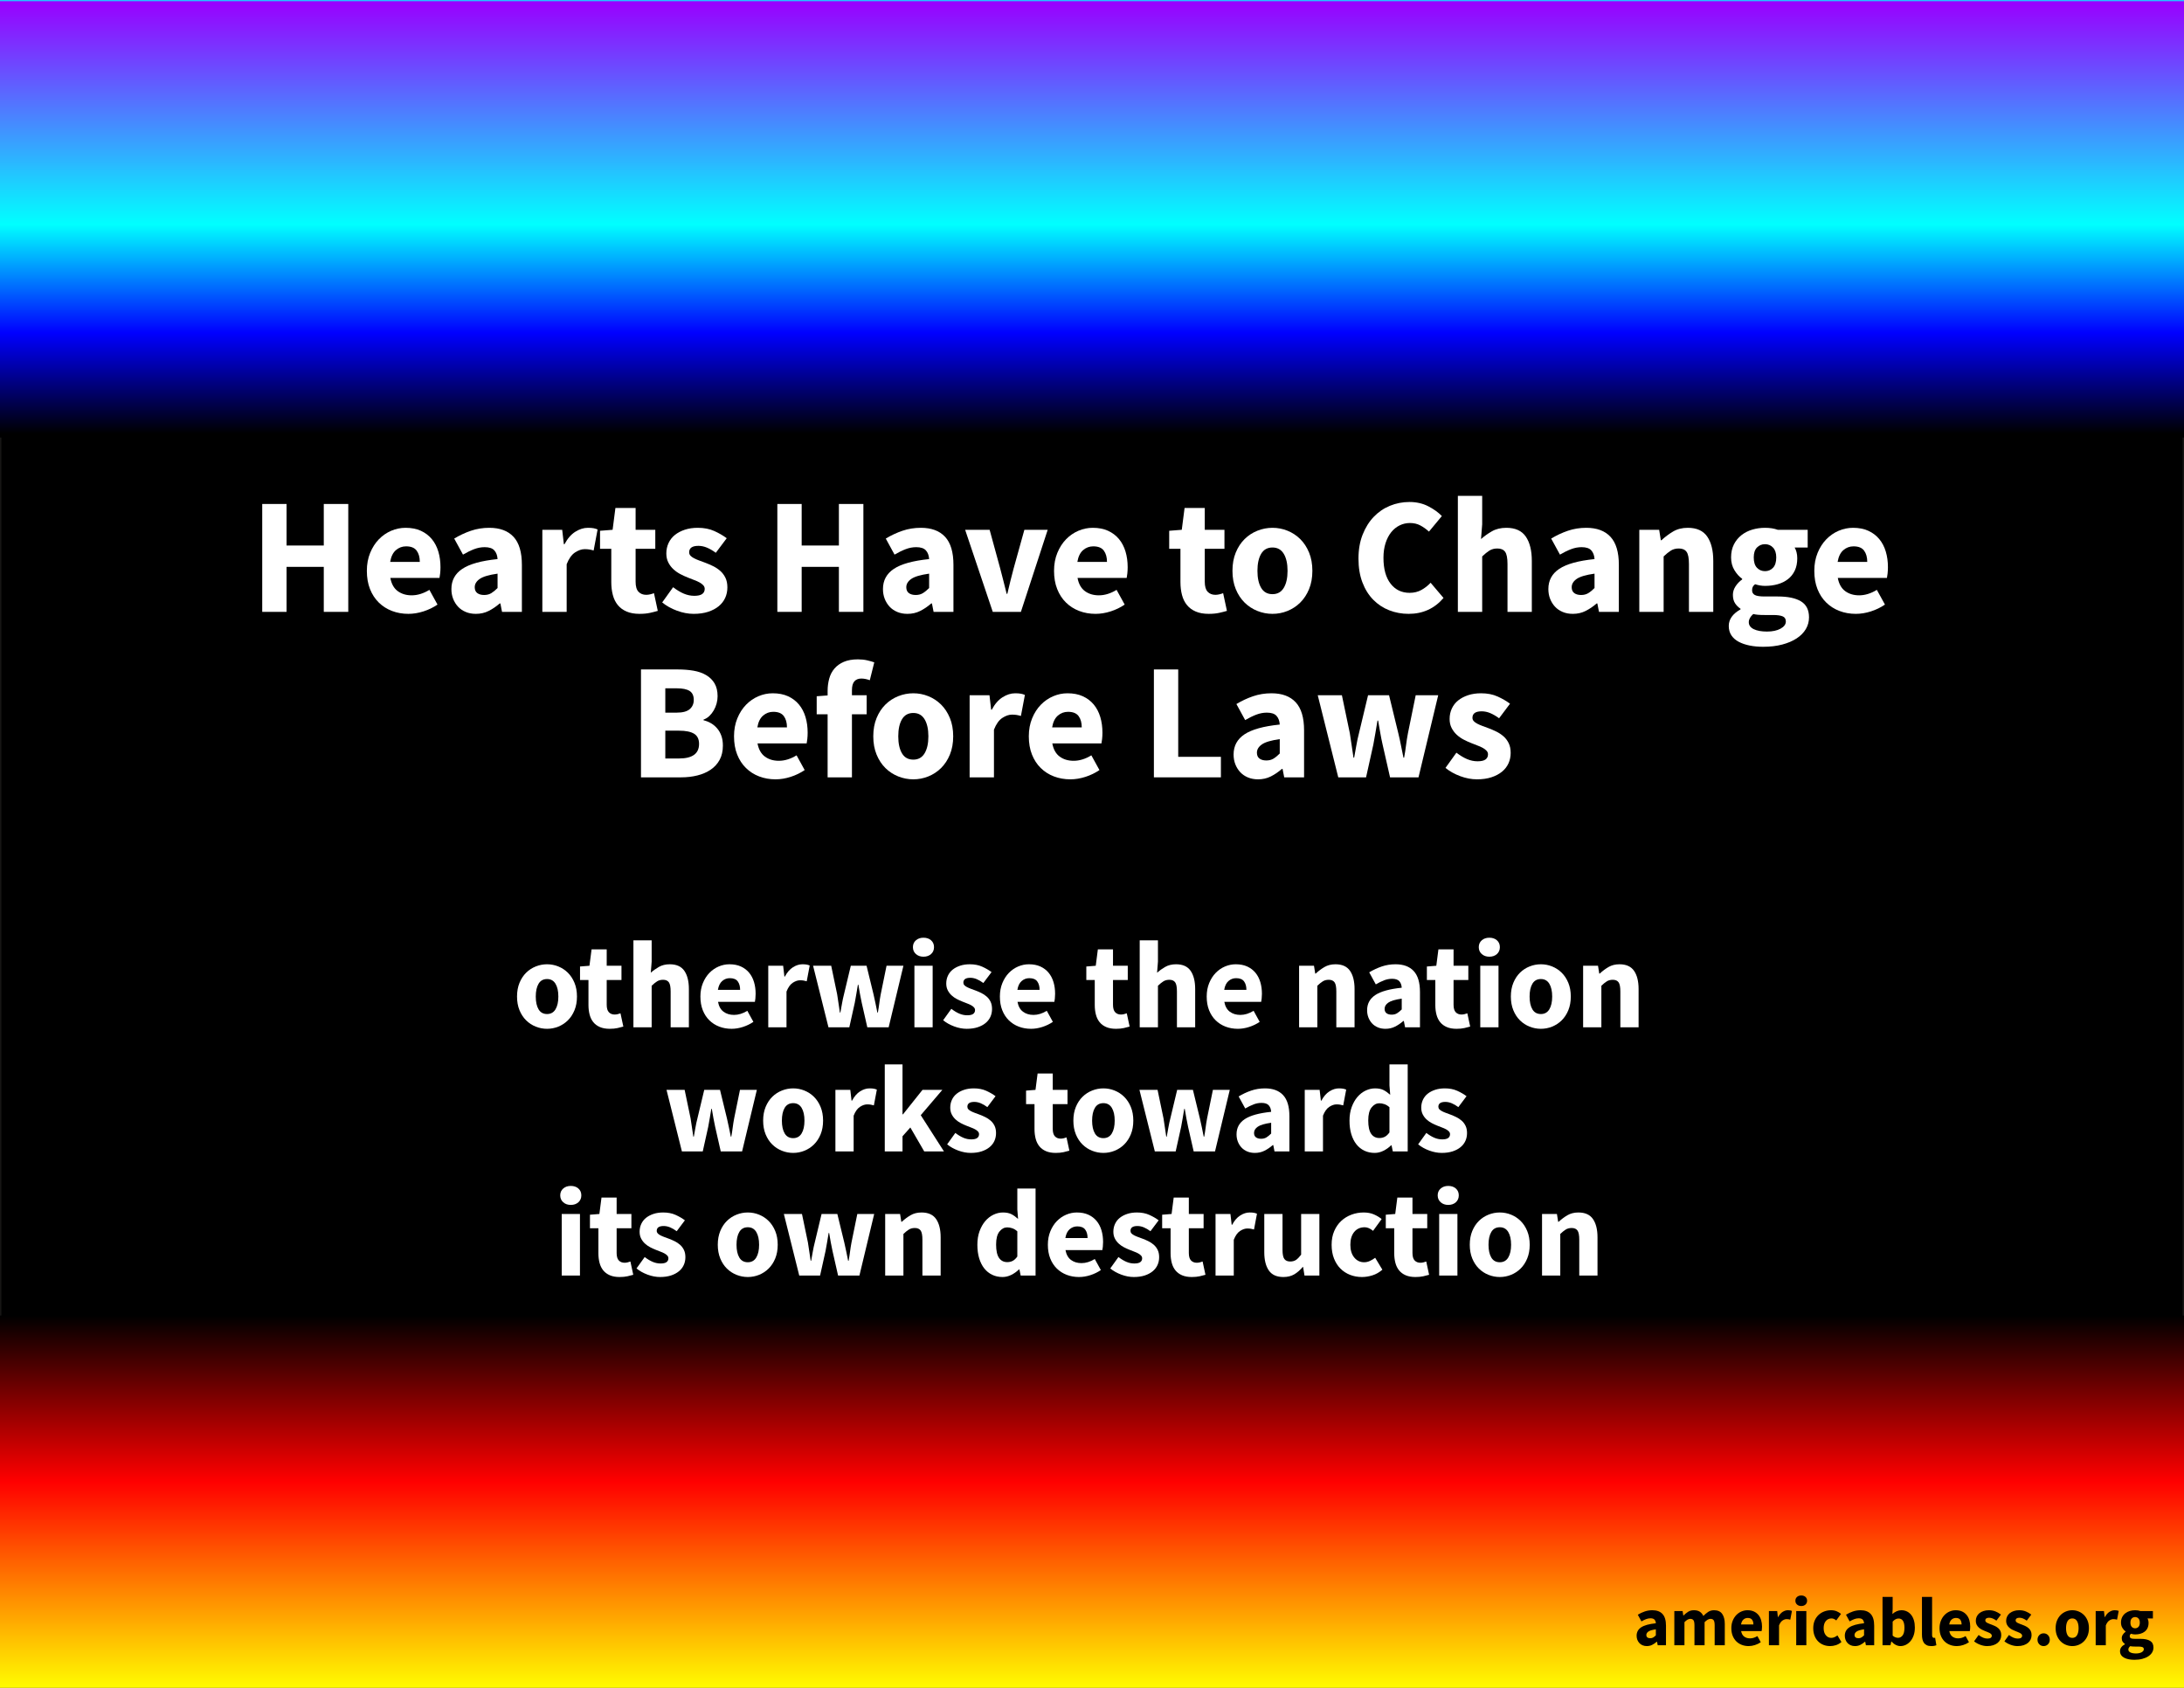 <?xml version="1.0" encoding="UTF-8" standalone="no"?>
<svg
   xmlns:dc="http://purl.org/dc/elements/1.1/"
   xmlns:cc="http://creativecommons.org/ns#"
   xmlns:rdf="http://www.w3.org/1999/02/22-rdf-syntax-ns#"
   xmlns:svg="http://www.w3.org/2000/svg"
   xmlns="http://www.w3.org/2000/svg"
   xmlns:xlink="http://www.w3.org/1999/xlink"
   xmlns:sodipodi="http://sodipodi.sourceforge.net/DTD/sodipodi-0.dtd"
   xmlns:inkscape="http://www.inkscape.org/namespaces/inkscape"
   viewBox="0 0 792 612"
   version="1.1"
   width="792pt"
   height="612pt"
   id="svg267"
   sodipodi:docname="Hearts Before Laws.svg"
   inkscape:export-filename="/home/jeb/Sync/America Bless God/Flyer - Hearts Before Laws/abg-hearts-before-laws-600dpi.png"
   inkscape:export-xdpi="600"
   inkscape:export-ydpi="600"
   inkscape:version="0.92.4 5da689c313, 2019-01-14">
  <rect x="0" y="0" width="792" height="612" fill="#333333" stroke="none"/>
  <sodipodi:namedview
     pagecolor="#ffffff"
     bordercolor="#666666"
     borderopacity="1"
     objecttolerance="10"
     gridtolerance="10"
     guidetolerance="10"
     inkscape:pageopacity="0"
     inkscape:pageshadow="2"
     inkscape:window-width="1600"
     inkscape:window-height="826"
     id="namedview269"
     showgrid="false"
     inkscape:zoom="0.55113636"
     inkscape:cx="374.4107"
     inkscape:cy="488.30214"
     inkscape:window-x="0"
     inkscape:window-y="0"
     inkscape:window-maximized="1"
     inkscape:current-layer="Background" />
  <defs
     id="defs46">
    <linearGradient
       x2="396"
       gradientTransform="matrix(1 0 0 1 0 0)"
       y1="135.933"
       x1="396"
       y2="7.49331e-06"
       gradientUnits="userSpaceOnUse"
       id="Grad0">
      <stop
         stop-color="#ffff00"
         offset="0%"
         stop-opacity="1"
         id="stop2" />
      <stop
         stop-color="#ff0000"
         offset="55.652%"
         stop-opacity="1"
         id="stop4" />
      <stop
         stop-color="#000000"
         offset="100%"
         stop-opacity="1"
         id="stop6" />
    </linearGradient>
    <linearGradient
       x2="396"
       gradientTransform="matrix(1 0 0 1 0 0)"
       y1="158.659"
       x1="396"
       y2="1.61188e-06"
       gradientUnits="userSpaceOnUse"
       id="Grad1">
      <stop
         stop-color="#000000"
         offset="0.87%"
         stop-opacity="1"
         id="stop9" />
      <stop
         stop-color="#0000ff"
         offset="23.913%"
         stop-opacity="1"
         id="stop11" />
      <stop
         stop-color="#00ffff"
         offset="48.696%"
         stop-opacity="1"
         id="stop13" />
      <stop
         stop-color="#9900ff"
         offset="99.565%"
         stop-opacity="1"
         id="stop15" />
      <stop
         stop-color="#00ffff"
         offset="100%"
         stop-opacity="1"
         id="stop17" />
    </linearGradient>
    <path
       d="M1.9 10.12 C1.673 10.12 1.468 10.082 1.285 10.005 C1.102 9.928 0.947 9.822 0.82 9.685 C0.693 9.548 0.595 9.39 0.525 9.21 C0.455 9.03 0.42 8.833 0.42 8.62 C0.42 8.1 0.64 7.693 1.08 7.4 C1.52 7.107 2.23 6.91 3.21 6.81 C3.197 6.59 3.132 6.415 3.015 6.285 C2.898 6.155 2.703 6.09 2.43 6.09 C2.217 6.09 2.005 6.13 1.795 6.21 C1.585 6.29 1.36 6.4 1.12 6.54 L0.59 5.57 C0.91 5.377 1.245 5.22 1.595 5.1 C1.945 4.98 2.317 4.92 2.71 4.92 C3.35 4.92 3.838 5.102 4.175 5.465 C4.512 5.828 4.68 6.393 4.68 7.16 L4.68 10 L3.48 10 L3.38 9.49 L3.34 9.49 C3.127 9.677 2.903 9.828 2.67 9.945 C2.437 10.062 2.18 10.12 1.9 10.12 L1.9 10.12 Z M2.4 8.98 C2.567 8.98 2.71 8.943 2.83 8.87 C2.95 8.797 3.077 8.693 3.21 8.56 L3.21 7.69 C2.69 7.763 2.33 7.87 2.13 8.01 C1.93 8.15 1.83 8.317 1.83 8.51 C1.83 8.67 1.882 8.788 1.985 8.865 C2.088 8.942 2.227 8.98 2.4 8.98 Z"
       id="GlSourceSansPro-Bold28" />
    <path
       d="M0.65 10 L0.65 5.04 L1.85 5.04 L1.95 5.68 L1.99 5.68 C2.197 5.473 2.417 5.295 2.65 5.145 C2.883 4.995 3.163 4.92 3.49 4.92 C3.843 4.92 4.128 4.992 4.345 5.135 C4.562 5.278 4.733 5.483 4.86 5.75 C5.08 5.523 5.312 5.328 5.555 5.165 C5.798 5.002 6.087 4.92 6.42 4.92 C6.953 4.92 7.345 5.098 7.595 5.455 C7.845 5.812 7.97 6.3 7.97 6.92 L7.97 10 L6.5 10 L6.5 7.11 C6.5 6.75 6.452 6.503 6.355 6.37 C6.258 6.237 6.103 6.17 5.89 6.17 C5.643 6.17 5.36 6.33 5.04 6.65 L5.04 10 L3.57 10 L3.57 7.11 C3.57 6.75 3.522 6.503 3.425 6.37 C3.328 6.237 3.173 6.17 2.96 6.17 C2.707 6.17 2.427 6.33 2.12 6.65 L2.12 10 L0.65 10 Z"
       id="GlSourceSansPro-Bold40" />
    <path
       d="M2.87 10.12 C2.517 10.12 2.187 10.062 1.88 9.945 C1.573 9.828 1.307 9.658 1.08 9.435 C0.853 9.212 0.677 8.94 0.55 8.62 C0.423 8.3 0.36 7.933 0.36 7.52 C0.36 7.12 0.427 6.758 0.56 6.435 C0.693 6.112 0.868 5.838 1.085 5.615 C1.302 5.392 1.55 5.22 1.83 5.1 C2.11 4.98 2.4 4.92 2.7 4.92 C3.053 4.92 3.362 4.98 3.625 5.1 C3.888 5.22 4.108 5.387 4.285 5.6 C4.462 5.813 4.593 6.065 4.68 6.355 C4.767 6.645 4.81 6.96 4.81 7.3 C4.81 7.433 4.803 7.56 4.79 7.68 C4.777 7.8 4.763 7.89 4.75 7.95 L1.78 7.95 C1.847 8.31 1.995 8.575 2.225 8.745 C2.455 8.915 2.737 9 3.07 9 C3.423 9 3.78 8.89 4.14 8.67 L4.63 9.56 C4.377 9.733 4.095 9.87 3.785 9.97 C3.475 10.07 3.17 10.12 2.87 10.12 L2.87 10.12 Z M1.77 6.98 L3.56 6.98 C3.56 6.7 3.497 6.473 3.37 6.3 C3.243 6.127 3.03 6.04 2.73 6.04 C2.497 6.04 2.292 6.117 2.115 6.27 C1.938 6.423 1.823 6.66 1.77 6.98 Z"
       id="GlSourceSansPro-Bold32" />
    <path
       d="M0.65 10 L0.65 5.04 L1.85 5.04 L1.95 5.91 L1.99 5.91 C2.17 5.57 2.387 5.32 2.64 5.16 C2.893 5 3.147 4.92 3.4 4.92 C3.54 4.92 3.655 4.928 3.745 4.945 C3.835 4.962 3.917 4.987 3.99 5.02 L3.75 6.29 C3.657 6.263 3.57 6.243 3.49 6.23 C3.41 6.217 3.317 6.21 3.21 6.21 C3.023 6.21 2.828 6.277 2.625 6.41 C2.422 6.543 2.253 6.78 2.12 7.12 L2.12 10 L0.65 10 Z"
       id="GlSourceSansPro-Bold45" />
    <path
       d="M0.65 10 L0.65 5.04 L2.12 5.04 L2.12 10 L0.65 10 L0.65 10 Z M1.38 4.31 C1.133 4.31 0.93 4.238 0.77 4.095 C0.61 3.952 0.53 3.767 0.53 3.54 C0.53 3.313 0.61 3.13 0.77 2.99 C0.93 2.85 1.133 2.78 1.38 2.78 C1.633 2.78 1.838 2.85 1.995 2.99 C2.152 3.13 2.23 3.313 2.23 3.54 C2.23 3.767 2.152 3.952 1.995 4.095 C1.838 4.238 1.633 4.31 1.38 4.31 Z"
       id="GlSourceSansPro-Bold36" />
    <path
       d="M2.81 10.12 C2.463 10.12 2.142 10.062 1.845 9.945 C1.548 9.828 1.29 9.66 1.07 9.44 C0.85 9.22 0.677 8.948 0.55 8.625 C0.423 8.302 0.36 7.933 0.36 7.52 C0.36 7.107 0.43 6.738 0.57 6.415 C0.71 6.092 0.898 5.82 1.135 5.6 C1.372 5.38 1.647 5.212 1.96 5.095 C2.273 4.978 2.6 4.92 2.94 4.92 C3.247 4.92 3.518 4.97 3.755 5.07 C3.992 5.17 4.203 5.297 4.39 5.45 L3.7 6.4 C3.467 6.207 3.243 6.11 3.03 6.11 C2.67 6.11 2.387 6.237 2.18 6.49 C1.973 6.743 1.87 7.087 1.87 7.52 C1.87 7.953 1.975 8.297 2.185 8.55 C2.395 8.803 2.66 8.93 2.98 8.93 C3.14 8.93 3.295 8.895 3.445 8.825 C3.595 8.755 3.737 8.67 3.87 8.57 L4.45 9.53 C4.203 9.743 3.937 9.895 3.65 9.985 C3.363 10.075 3.083 10.12 2.81 10.12 Z"
       id="GlSourceSansPro-Bold30" />
    <path
       d="M3.25 10.12 C3.03 10.12 2.808 10.065 2.585 9.955 C2.362 9.845 2.153 9.683 1.96 9.47 L1.92 9.47 L1.8 10 L0.65 10 L0.65 2.99 L2.12 2.99 L2.12 4.71 L2.08 5.47 C2.273 5.297 2.482 5.162 2.705 5.065 C2.928 4.968 3.157 4.92 3.39 4.92 C3.69 4.92 3.96 4.98 4.2 5.1 C4.44 5.22 4.645 5.388 4.815 5.605 C4.985 5.822 5.115 6.085 5.205 6.395 C5.295 6.705 5.34 7.05 5.34 7.43 C5.34 7.857 5.282 8.237 5.165 8.57 C5.048 8.903 4.892 9.185 4.695 9.415 C4.498 9.645 4.275 9.82 4.025 9.94 C3.775 10.06 3.517 10.12 3.25 10.12 L3.25 10.12 Z M2.91 8.92 C3.163 8.92 3.38 8.805 3.56 8.575 C3.74 8.345 3.83 7.973 3.83 7.46 C3.83 6.567 3.543 6.12 2.97 6.12 C2.677 6.12 2.393 6.27 2.12 6.57 L2.12 8.6 C2.253 8.72 2.387 8.803 2.52 8.85 C2.653 8.897 2.783 8.92 2.91 8.92 Z"
       id="GlSourceSansPro-Bold29" />
    <path
       d="M2 10.12 C1.747 10.12 1.533 10.08 1.36 10 C1.187 9.92 1.048 9.808 0.945 9.665 C0.842 9.522 0.767 9.348 0.72 9.145 C0.673 8.942 0.65 8.713 0.65 8.46 L0.65 2.99 L2.12 2.99 L2.12 8.52 C2.12 8.673 2.148 8.78 2.205 8.84 C2.262 8.9 2.32 8.93 2.38 8.93 C2.413 8.93 2.442 8.93 2.465 8.93 C2.488 8.93 2.52 8.923 2.56 8.91 L2.74 10 C2.66 10.033 2.558 10.062 2.435 10.085 C2.312 10.108 2.167 10.12 2 10.12 Z"
       id="GlSourceSansPro-Bold39" />
    <path
       d="M2.11 10.12 C1.783 10.12 1.448 10.057 1.105 9.93 C0.762 9.803 0.463 9.637 0.21 9.43 L0.87 8.51 C1.097 8.683 1.313 8.813 1.52 8.9 C1.727 8.987 1.937 9.03 2.15 9.03 C2.37 9.03 2.53 8.993 2.63 8.92 C2.73 8.847 2.78 8.743 2.78 8.61 C2.78 8.53 2.752 8.458 2.695 8.395 C2.638 8.332 2.562 8.273 2.465 8.22 C2.368 8.167 2.26 8.118 2.14 8.075 C2.02 8.032 1.897 7.983 1.77 7.93 C1.617 7.87 1.463 7.8 1.31 7.72 C1.157 7.64 1.017 7.542 0.89 7.425 C0.763 7.308 0.66 7.172 0.58 7.015 C0.5 6.858 0.46 6.677 0.46 6.47 C0.46 6.243 0.505 6.033 0.595 5.84 C0.685 5.647 0.813 5.483 0.98 5.35 C1.147 5.217 1.347 5.112 1.58 5.035 C1.813 4.958 2.073 4.92 2.36 4.92 C2.74 4.92 3.073 4.985 3.36 5.115 C3.647 5.245 3.897 5.39 4.11 5.55 L3.45 6.43 C3.27 6.297 3.093 6.193 2.92 6.12 C2.747 6.047 2.573 6.01 2.4 6.01 C2.027 6.01 1.84 6.14 1.84 6.4 C1.84 6.48 1.867 6.548 1.92 6.605 C1.973 6.662 2.045 6.713 2.135 6.76 C2.225 6.807 2.328 6.852 2.445 6.895 C2.562 6.938 2.683 6.983 2.81 7.03 C2.97 7.09 3.128 7.158 3.285 7.235 C3.442 7.312 3.585 7.407 3.715 7.52 C3.845 7.633 3.95 7.772 4.03 7.935 C4.11 8.098 4.15 8.293 4.15 8.52 C4.15 8.747 4.107 8.957 4.02 9.15 C3.933 9.343 3.803 9.512 3.63 9.655 C3.457 9.798 3.243 9.912 2.99 9.995 C2.737 10.078 2.443 10.12 2.11 10.12 Z"
       id="GlSourceSansPro-Bold46" />
    <path
       d="M1.5 10.12 C1.247 10.12 1.035 10.032 0.865 9.855 C0.695 9.678 0.61 9.46 0.61 9.2 C0.61 8.933 0.695 8.712 0.865 8.535 C1.035 8.358 1.247 8.27 1.5 8.27 C1.753 8.27 1.965 8.358 2.135 8.535 C2.305 8.712 2.39 8.933 2.39 9.2 C2.39 9.46 2.305 9.678 2.135 9.855 C1.965 10.032 1.753 10.12 1.5 10.12 Z"
       id="GlSourceSansPro-Bold1141" />
    <path
       d="M2.78 10.12 C2.467 10.12 2.163 10.062 1.87 9.945 C1.577 9.828 1.318 9.66 1.095 9.44 C0.872 9.22 0.693 8.948 0.56 8.625 C0.427 8.302 0.36 7.933 0.36 7.52 C0.36 7.107 0.427 6.738 0.56 6.415 C0.693 6.092 0.872 5.82 1.095 5.6 C1.318 5.38 1.577 5.212 1.87 5.095 C2.163 4.978 2.467 4.92 2.78 4.92 C3.093 4.92 3.395 4.978 3.685 5.095 C3.975 5.212 4.232 5.38 4.455 5.6 C4.678 5.82 4.857 6.092 4.99 6.415 C5.123 6.738 5.19 7.107 5.19 7.52 C5.19 7.933 5.123 8.302 4.99 8.625 C4.857 8.948 4.678 9.22 4.455 9.44 C4.232 9.66 3.975 9.828 3.685 9.945 C3.395 10.062 3.093 10.12 2.78 10.12 L2.78 10.12 Z M2.78 8.93 C3.08 8.93 3.307 8.803 3.46 8.55 C3.613 8.297 3.69 7.953 3.69 7.52 C3.69 7.087 3.613 6.743 3.46 6.49 C3.307 6.237 3.08 6.11 2.78 6.11 C2.473 6.11 2.245 6.237 2.095 6.49 C1.945 6.743 1.87 7.087 1.87 7.52 C1.87 7.953 1.945 8.297 2.095 8.55 C2.245 8.803 2.473 8.93 2.78 8.93 Z"
       id="GlSourceSansPro-Bold42" />
    <path
       d="M2.42 12.11 C2.127 12.11 1.855 12.085 1.605 12.035 C1.355 11.985 1.135 11.91 0.945 11.81 C0.755 11.71 0.607 11.58 0.5 11.42 C0.393 11.26 0.34 11.07 0.34 10.85 C0.34 10.45 0.577 10.117 1.05 9.85 L1.05 9.81 C0.917 9.723 0.807 9.613 0.72 9.48 C0.633 9.347 0.59 9.177 0.59 8.97 C0.59 8.79 0.643 8.618 0.75 8.455 C0.857 8.292 0.99 8.153 1.15 8.04 L1.15 8 C0.977 7.88 0.822 7.708 0.685 7.485 C0.548 7.262 0.48 7.003 0.48 6.71 C0.48 6.41 0.537 6.148 0.65 5.925 C0.763 5.702 0.915 5.515 1.105 5.365 C1.295 5.215 1.513 5.103 1.76 5.03 C2.007 4.957 2.263 4.92 2.53 4.92 C2.823 4.92 3.08 4.96 3.3 5.04 L5.11 5.04 L5.11 6.11 L4.32 6.11 C4.367 6.183 4.405 6.277 4.435 6.39 C4.465 6.503 4.48 6.627 4.48 6.76 C4.48 7.047 4.43 7.295 4.33 7.505 C4.23 7.715 4.092 7.888 3.915 8.025 C3.738 8.162 3.532 8.263 3.295 8.33 C3.058 8.397 2.803 8.43 2.53 8.43 C2.337 8.43 2.137 8.397 1.93 8.33 C1.863 8.383 1.817 8.437 1.79 8.49 C1.763 8.543 1.75 8.613 1.75 8.7 C1.75 8.827 1.805 8.92 1.915 8.98 C2.025 9.04 2.22 9.07 2.5 9.07 L3.3 9.07 C3.913 9.07 4.382 9.168 4.705 9.365 C5.028 9.562 5.19 9.883 5.19 10.33 C5.19 10.59 5.125 10.828 4.995 11.045 C4.865 11.262 4.68 11.448 4.44 11.605 C4.2 11.762 3.91 11.885 3.57 11.975 C3.23 12.065 2.847 12.11 2.42 12.11 L2.42 12.11 Z M2.53 7.54 C2.723 7.54 2.885 7.472 3.015 7.335 C3.145 7.198 3.21 6.99 3.21 6.71 C3.21 6.45 3.145 6.252 3.015 6.115 C2.885 5.978 2.723 5.91 2.53 5.91 C2.337 5.91 2.175 5.977 2.045 6.11 C1.915 6.243 1.85 6.443 1.85 6.71 C1.85 6.99 1.915 7.198 2.045 7.335 C2.175 7.472 2.337 7.54 2.53 7.54 L2.53 7.54 Z M2.65 11.19 C2.983 11.19 3.257 11.132 3.47 11.015 C3.683 10.898 3.79 10.753 3.79 10.58 C3.79 10.427 3.725 10.323 3.595 10.27 C3.465 10.217 3.277 10.19 3.03 10.19 L2.52 10.19 C2.347 10.19 2.207 10.185 2.1 10.175 C1.993 10.165 1.9 10.15 1.82 10.13 C1.64 10.29 1.55 10.453 1.55 10.62 C1.55 10.807 1.65 10.948 1.85 11.045 C2.05 11.142 2.317 11.19 2.65 11.19 Z"
       id="GlSourceSansPro-Bold34" />
    <path
       d="M0.77 10 L0.77 3.48 L2.24 3.48 L2.24 5.99 L4.49 5.99 L4.49 3.48 L5.97 3.48 L5.97 10 L4.49 10 L4.49 7.28 L2.24 7.28 L2.24 10 L0.77 10 Z"
       id="GlSourceSansPro-Bold9" />
    <path
       d="M2.56 10.12 C2.253 10.12 1.992 10.073 1.775 9.98 C1.558 9.887 1.382 9.757 1.245 9.59 C1.108 9.423 1.008 9.222 0.945 8.985 C0.882 8.748 0.85 8.487 0.85 8.2 L0.85 6.19 L0.17 6.19 L0.17 5.1 L0.93 5.04 L1.1 3.72 L2.32 3.72 L2.32 5.04 L3.51 5.04 L3.51 6.19 L2.32 6.19 L2.32 8.18 C2.32 8.46 2.378 8.662 2.495 8.785 C2.612 8.908 2.767 8.97 2.96 8.97 C3.04 8.97 3.122 8.96 3.205 8.94 C3.288 8.92 3.363 8.897 3.43 8.87 L3.66 9.94 C3.527 9.98 3.37 10.02 3.19 10.06 C3.01 10.1 2.8 10.12 2.56 10.12 Z"
       id="GlSourceSansPro-Bold47" />
    <path
       d=""
       id="GlSourceSansPro-Bold1" />
    <path
       d="M1.79 10 L0.12 5.04 L1.6 5.04 L2.24 7.38 C2.307 7.627 2.372 7.878 2.435 8.135 C2.498 8.392 2.563 8.65 2.63 8.91 L2.67 8.91 C2.73 8.65 2.792 8.392 2.855 8.135 C2.918 7.878 2.983 7.627 3.05 7.38 L3.7 5.04 L5.11 5.04 L3.49 10 L1.79 10 Z"
       id="GlSourceSansPro-Bold49" />
    <path
       d="M3.49 10.12 C3.077 10.12 2.687 10.048 2.32 9.905 C1.953 9.762 1.632 9.55 1.355 9.27 C1.078 8.99 0.86 8.642 0.7 8.225 C0.54 7.808 0.46 7.327 0.46 6.78 C0.46 6.24 0.543 5.758 0.71 5.335 C0.877 4.912 1.1 4.553 1.38 4.26 C1.66 3.967 1.987 3.743 2.36 3.59 C2.733 3.437 3.127 3.36 3.54 3.36 C3.96 3.36 4.337 3.445 4.67 3.615 C5.003 3.785 5.28 3.983 5.5 4.21 L4.72 5.15 C4.553 4.997 4.378 4.872 4.195 4.775 C4.012 4.678 3.803 4.63 3.57 4.63 C3.35 4.63 3.142 4.678 2.945 4.775 C2.748 4.872 2.578 5.01 2.435 5.19 C2.292 5.37 2.178 5.59 2.095 5.85 C2.012 6.11 1.97 6.403 1.97 6.73 C1.97 7.403 2.113 7.925 2.4 8.295 C2.687 8.665 3.07 8.85 3.55 8.85 C3.817 8.85 4.055 8.792 4.265 8.675 C4.475 8.558 4.66 8.413 4.82 8.24 L5.6 9.16 C5.053 9.8 4.35 10.12 3.49 10.12 Z"
       id="GlSourceSansPro-Bold4" />
    <path
       d="M0.65 10 L0.65 2.99 L2.12 2.99 L2.12 4.71 L2.05 5.6 C2.237 5.433 2.453 5.278 2.7 5.135 C2.947 4.992 3.24 4.92 3.58 4.92 C4.12 4.92 4.512 5.097 4.755 5.45 C4.998 5.803 5.12 6.293 5.12 6.92 L5.12 10 L3.65 10 L3.65 7.11 C3.65 6.75 3.602 6.503 3.505 6.37 C3.408 6.237 3.253 6.17 3.04 6.17 C2.853 6.17 2.693 6.212 2.56 6.295 C2.427 6.378 2.28 6.497 2.12 6.65 L2.12 10 L0.65 10 Z"
       id="GlSourceSansPro-Bold35" />
    <path
       d="M0.65 10 L0.65 5.04 L1.85 5.04 L1.95 5.67 L1.99 5.67 C2.203 5.47 2.437 5.295 2.69 5.145 C2.943 4.995 3.24 4.92 3.58 4.92 C4.12 4.92 4.512 5.097 4.755 5.45 C4.998 5.803 5.12 6.293 5.12 6.92 L5.12 10 L3.65 10 L3.65 7.11 C3.65 6.75 3.602 6.503 3.505 6.37 C3.408 6.237 3.253 6.17 3.04 6.17 C2.853 6.17 2.693 6.212 2.56 6.295 C2.427 6.378 2.28 6.497 2.12 6.65 L2.12 10 L0.65 10 Z"
       id="GlSourceSansPro-Bold41" />
    <path
       d="M0.77 10 L0.77 3.48 L3 3.48 C3.34 3.48 3.655 3.505 3.945 3.555 C4.235 3.605 4.488 3.693 4.705 3.82 C4.922 3.947 5.092 4.113 5.215 4.32 C5.338 4.527 5.4 4.787 5.4 5.1 C5.4 5.247 5.38 5.393 5.34 5.54 C5.3 5.687 5.243 5.823 5.17 5.95 C5.097 6.077 5.008 6.19 4.905 6.29 C4.802 6.39 4.683 6.463 4.55 6.51 L4.55 6.55 C4.717 6.59 4.87 6.652 5.01 6.735 C5.15 6.818 5.273 6.923 5.38 7.05 C5.487 7.177 5.57 7.325 5.63 7.495 C5.69 7.665 5.72 7.86 5.72 8.08 C5.72 8.413 5.655 8.7 5.525 8.94 C5.395 9.18 5.215 9.378 4.985 9.535 C4.755 9.692 4.487 9.808 4.18 9.885 C3.873 9.962 3.543 10 3.19 10 L0.77 10 L0.77 10 Z M2.24 6.09 L2.93 6.09 C3.29 6.09 3.552 6.02 3.715 5.88 C3.878 5.74 3.96 5.553 3.96 5.32 C3.96 5.067 3.877 4.887 3.71 4.78 C3.543 4.673 3.287 4.62 2.94 4.62 L2.24 4.62 L2.24 6.09 L2.24 6.09 Z M2.24 8.86 L3.07 8.86 C3.877 8.86 4.28 8.567 4.28 7.98 C4.28 7.693 4.18 7.488 3.98 7.365 C3.78 7.242 3.477 7.18 3.07 7.18 L2.24 7.18 L2.24 8.86 Z"
       id="GlSourceSansPro-Bold3" />
    <path
       d="M0.9 10 L0.9 6.19 L0.24 6.19 L0.24 5.1 L0.9 5.05 L0.9 4.78 C0.9 4.52 0.932 4.273 0.995 4.04 C1.058 3.807 1.163 3.603 1.31 3.43 C1.457 3.257 1.647 3.12 1.88 3.02 C2.113 2.92 2.397 2.87 2.73 2.87 C2.937 2.87 3.125 2.89 3.295 2.93 C3.465 2.97 3.607 3.01 3.72 3.05 L3.45 4.13 C3.263 4.063 3.093 4.03 2.94 4.03 C2.76 4.03 2.62 4.085 2.52 4.195 C2.42 4.305 2.37 4.487 2.37 4.74 L2.37 5.04 L3.26 5.04 L3.26 6.19 L2.37 6.19 L2.37 10 L0.9 10 Z"
       id="GlSourceSansPro-Bold33" />
    <path
       d="M0.77 10 L0.77 3.48 L2.24 3.48 L2.24 8.76 L4.82 8.76 L4.82 10 L0.77 10 Z"
       id="GlSourceSansPro-Bold13" />
    <path
       d="M1.48 10 L0.24 5.04 L1.7 5.04 L2.18 7.34 C2.22 7.587 2.257 7.83 2.29 8.07 C2.323 8.31 2.36 8.557 2.4 8.81 L2.44 8.81 C2.487 8.557 2.532 8.307 2.575 8.06 C2.618 7.813 2.67 7.573 2.73 7.34 L3.28 5.04 L4.55 5.04 L5.11 7.34 C5.17 7.587 5.223 7.83 5.27 8.07 C5.317 8.31 5.367 8.557 5.42 8.81 L5.46 8.81 C5.507 8.557 5.545 8.31 5.575 8.07 C5.605 7.83 5.643 7.587 5.69 7.34 L6.16 5.04 L7.52 5.04 L6.33 10 L4.61 10 L4.16 8.02 C4.107 7.787 4.06 7.553 4.02 7.32 C3.98 7.087 3.937 6.837 3.89 6.57 L3.85 6.57 C3.803 6.837 3.762 7.087 3.725 7.32 C3.688 7.553 3.647 7.787 3.6 8.02 L3.16 10 L1.48 10 Z"
       id="GlSourceSansPro-Bold50" />
    <path
       d="M0.65 10 L0.65 2.99 L2.08 2.99 L2.08 7.01 L2.12 7.01 L3.69 5.04 L5.29 5.04 L3.55 7.08 L5.42 10 L3.83 10 L2.71 8.07 L2.08 8.78 L2.08 10 L0.65 10 Z"
       id="GlSourceSansPro-Bold38" />
    <path
       d="M2.42 10.12 C2.113 10.12 1.835 10.06 1.585 9.94 C1.335 9.82 1.122 9.648 0.945 9.425 C0.768 9.202 0.632 8.93 0.535 8.61 C0.438 8.29 0.39 7.927 0.39 7.52 C0.39 7.113 0.448 6.75 0.565 6.43 C0.682 6.11 0.835 5.838 1.025 5.615 C1.215 5.392 1.435 5.22 1.685 5.1 C1.935 4.98 2.19 4.92 2.45 4.92 C2.73 4.92 2.96 4.967 3.14 5.06 C3.32 5.153 3.497 5.28 3.67 5.44 L3.61 4.68 L3.61 2.99 L5.08 2.99 L5.08 10 L3.88 10 L3.78 9.51 L3.74 9.51 C3.567 9.683 3.363 9.828 3.13 9.945 C2.897 10.062 2.66 10.12 2.42 10.12 L2.42 10.12 Z M2.8 8.92 C2.96 8.92 3.105 8.887 3.235 8.82 C3.365 8.753 3.49 8.637 3.61 8.47 L3.61 6.44 C3.477 6.32 3.34 6.237 3.2 6.19 C3.06 6.143 2.923 6.12 2.79 6.12 C2.557 6.12 2.35 6.232 2.17 6.455 C1.99 6.678 1.9 7.027 1.9 7.5 C1.9 7.993 1.978 8.353 2.135 8.58 C2.292 8.807 2.513 8.92 2.8 8.92 Z"
       id="GlSourceSansPro-Bold31" />
    <path
       d="M2.14 10.12 C1.6 10.12 1.208 9.943 0.965 9.59 C0.722 9.237 0.6 8.747 0.6 8.12 L0.6 5.04 L2.07 5.04 L2.07 7.93 C2.07 8.29 2.12 8.537 2.22 8.67 C2.32 8.803 2.477 8.87 2.69 8.87 C2.877 8.87 3.033 8.827 3.16 8.74 C3.287 8.653 3.423 8.513 3.57 8.32 L3.57 5.04 L5.04 5.04 L5.04 10 L3.84 10 L3.73 9.31 L3.7 9.31 C3.487 9.563 3.258 9.762 3.015 9.905 C2.772 10.048 2.48 10.12 2.14 10.12 Z"
       id="GlSourceSansPro-Bold48" />
  </defs>
  <g
     inkscape:label="Background"
     inkscape:groupmode="layer"
     id="Background">
    <path
       d="M0 0 L792 0 L792 383.349 L0 383.349 L0 0 Z"
       transform="translate(0, 105.326)"
       style="fill:#000000; fill-rule:evenodd;stroke-width:1px; stroke-linecap:butt; stroke-linejoin:miter; stroke-dasharray:none; stroke:#171615;"
       id="path48" />
    <path
       d="M0 0 L792 0 L792 135.932 L0 135.932 L0 0 Z"
       transform="translate(0, 477)"
       style="fill:url(#Grad0); fill-rule:evenodd;stroke:none;"
       id=" rect11" />
    <path
       d="M0 0 L792 0 L792 158.659 L0 158.659 L0 0 Z"
       transform="translate(0, 0)"
       style="fill:url(#Grad1); fill-rule:evenodd;stroke:none;"
       id=" rect24" />
    <g
       transform="translate(568.999, 578.498)"
       id="g86">
      <use
         xlink:href="#GlSourceSansPro-Bold28"
         transform="matrix(2.5 0 0 2.5 23.45 -6.94)"
         style="fill:#000000;stroke:none;"
         id="use52" />
      <use
         xlink:href="#GlSourceSansPro-Bold40"
         transform="matrix(2.5 0 0 2.5 36.55 -6.94)"
         style="fill:#000000;stroke:none;"
         id="use54" />
      <use
         xlink:href="#GlSourceSansPro-Bold32"
         transform="matrix(2.5 0 0 2.5 57.95 -6.94)"
         style="fill:#000000;stroke:none;"
         id="use56" />
      <use
         xlink:href="#GlSourceSansPro-Bold45"
         transform="matrix(2.5 0 0 2.5 70.85 -6.94)"
         style="fill:#000000;stroke:none;"
         id="use58" />
      <use
         xlink:href="#GlSourceSansPro-Bold36"
         transform="matrix(2.5 0 0 2.5 80.75 -6.94)"
         style="fill:#000000;stroke:none;"
         id="use60" />
      <use
         xlink:href="#GlSourceSansPro-Bold30"
         transform="matrix(2.5 0 0 2.5 87.65 -6.94)"
         style="fill:#000000;stroke:none;"
         id="use62" />
      <use
         xlink:href="#GlSourceSansPro-Bold28"
         transform="matrix(2.5 0 0 2.5 98.95 -6.94)"
         style="fill:#000000;stroke:none;"
         id="use64" />
      <use
         xlink:href="#GlSourceSansPro-Bold29"
         transform="matrix(2.5 0 0 2.5 112.05 -6.94)"
         style="fill:#000000;stroke:none;"
         id="use66" />
      <use
         xlink:href="#GlSourceSansPro-Bold39"
         transform="matrix(2.5 0 0 2.5 126.35 -6.94)"
         style="fill:#000000;stroke:none;"
         id="use68" />
      <use
         xlink:href="#GlSourceSansPro-Bold32"
         transform="matrix(2.5 0 0 2.5 133.45 -6.94)"
         style="fill:#000000;stroke:none;"
         id="use70" />
      <use
         xlink:href="#GlSourceSansPro-Bold46"
         transform="matrix(2.5 0 0 2.5 146.35 -6.94)"
         style="fill:#000000;stroke:none;"
         id="use72" />
      <use
         xlink:href="#GlSourceSansPro-Bold46"
         transform="matrix(2.5 0 0 2.5 157.35 -6.94)"
         style="fill:#000000;stroke:none;"
         id="use74" />
      <use
         xlink:href="#GlSourceSansPro-Bold1141"
         transform="matrix(2.5 0 0 2.5 168.35 -6.94)"
         style="fill:#000000;stroke:none;"
         id="use76" />
      <use
         xlink:href="#GlSourceSansPro-Bold42"
         transform="matrix(2.5 0 0 2.5 175.55 -6.94)"
         style="fill:#000000;stroke:none;"
         id="use78" />
      <use
         xlink:href="#GlSourceSansPro-Bold45"
         transform="matrix(2.5 0 0 2.5 189.35 -6.94)"
         style="fill:#000000;stroke:none;"
         id="use80" />
      <use
         xlink:href="#GlSourceSansPro-Bold34"
         transform="matrix(2.5 0 0 2.5 198.95 -6.94)"
         style="fill:#000000;stroke:none;"
         id="use82" />
      <path
         d="M0 0 L213.001 0 L213.001 25.777 L0 25.777 L0 0 Z"
         style="fill:none; stroke:none;"
         id="path84" />
    </g>
    <g
       transform="translate(83, 179.789)"
       id="g154">
      <use
         xlink:href="#GlSourceSansPro-Bold9"
         transform="matrix(6 0 0 6 7.475 -17.93)"
         style="fill:#ffffff;stroke:none;"
         id="use88" />
      <use
         xlink:href="#GlSourceSansPro-Bold32"
         transform="matrix(6 0 0 6 47.875 -17.93)"
         style="fill:#ffffff;stroke:none;"
         id="use90" />
      <use
         xlink:href="#GlSourceSansPro-Bold28"
         transform="matrix(6 0 0 6 78.175 -17.93)"
         style="fill:#ffffff;stroke:none;"
         id="use92" />
      <use
         xlink:href="#GlSourceSansPro-Bold45"
         transform="matrix(6 0 0 6 109.775 -17.93)"
         style="fill:#ffffff;stroke:none;"
         id="use94" />
      <use
         xlink:href="#GlSourceSansPro-Bold47"
         transform="matrix(6 0 0 6 133.575 -17.93)"
         style="fill:#ffffff;stroke:none;"
         id="use96" />
      <use
         xlink:href="#GlSourceSansPro-Bold46"
         transform="matrix(6 0 0 6 155.875 -17.93)"
         style="fill:#ffffff;stroke:none;"
         id="use98" />
      <use
         xlink:href="#GlSourceSansPro-Bold1"
         transform="matrix(6 0 0 6 182.375 -17.93)"
         style="fill:#ffffff;stroke:none;"
         id="use100" />
      <use
         xlink:href="#GlSourceSansPro-Bold9"
         transform="matrix(6 0 0 6 194.275 -17.93)"
         style="fill:#ffffff;stroke:none;"
         id="use102" />
      <use
         xlink:href="#GlSourceSansPro-Bold28"
         transform="matrix(6 0 0 6 234.675 -17.93)"
         style="fill:#ffffff;stroke:none;"
         id="use104" />
      <use
         xlink:href="#GlSourceSansPro-Bold49"
         transform="matrix(6 0 0 6 266.275 -17.93)"
         style="fill:#ffffff;stroke:none;"
         id="use106" />
      <use
         xlink:href="#GlSourceSansPro-Bold32"
         transform="matrix(6 0 0 6 297.075 -17.93)"
         style="fill:#ffffff;stroke:none;"
         id="use108" />
      <use
         xlink:href="#GlSourceSansPro-Bold1"
         transform="matrix(6 0 0 6 328.075 -17.93)"
         style="fill:#ffffff;stroke:none;"
         id="use110" />
      <use
         xlink:href="#GlSourceSansPro-Bold47"
         transform="matrix(6 0 0 6 339.975 -17.93)"
         style="fill:#ffffff;stroke:none;"
         id="use112" />
      <use
         xlink:href="#GlSourceSansPro-Bold42"
         transform="matrix(6 0 0 6 361.775 -17.93)"
         style="fill:#ffffff;stroke:none;"
         id="use114" />
      <use
         xlink:href="#GlSourceSansPro-Bold1"
         transform="matrix(6 0 0 6 394.975 -17.93)"
         style="fill:#ffffff;stroke:none;"
         id="use116" />
      <use
         xlink:href="#GlSourceSansPro-Bold4"
         transform="matrix(6 0 0 6 406.875 -17.93)"
         style="fill:#ffffff;stroke:none;"
         id="use118" />
      <use
         xlink:href="#GlSourceSansPro-Bold35"
         transform="matrix(6 0 0 6 441.775 -17.93)"
         style="fill:#ffffff;stroke:none;"
         id="use120" />
      <use
         xlink:href="#GlSourceSansPro-Bold28"
         transform="matrix(6 0 0 6 475.975 -17.93)"
         style="fill:#ffffff;stroke:none;"
         id="use122" />
      <use
         xlink:href="#GlSourceSansPro-Bold41"
         transform="matrix(6 0 0 6 507.575 -17.93)"
         style="fill:#ffffff;stroke:none;"
         id="use124" />
      <use
         xlink:href="#GlSourceSansPro-Bold34"
         transform="matrix(6 0 0 6 541.875 -17.93)"
         style="fill:#ffffff;stroke:none;"
         id="use126" />
      <use
         xlink:href="#GlSourceSansPro-Bold32"
         transform="matrix(6 0 0 6 572.775 -17.93)"
         style="fill:#ffffff;stroke:none;"
         id="use128" />
      <use
         xlink:href="#GlSourceSansPro-Bold3"
         transform="matrix(6 0 0 6 144.825 42.07)"
         style="fill:#ffffff;stroke:none;"
         id="use130" />
      <use
         xlink:href="#GlSourceSansPro-Bold32"
         transform="matrix(6 0 0 6 181.025 42.07)"
         style="fill:#ffffff;stroke:none;"
         id="use132" />
      <use
         xlink:href="#GlSourceSansPro-Bold33"
         transform="matrix(6 0 0 6 211.725 42.07)"
         style="fill:#ffffff;stroke:none;"
         id="use134" />
      <use
         xlink:href="#GlSourceSansPro-Bold42"
         transform="matrix(6 0 0 6 231.525 42.07)"
         style="fill:#ffffff;stroke:none;"
         id="use136" />
      <use
         xlink:href="#GlSourceSansPro-Bold45"
         transform="matrix(6 0 0 6 264.725 42.07)"
         style="fill:#ffffff;stroke:none;"
         id="use138" />
      <use
         xlink:href="#GlSourceSansPro-Bold32"
         transform="matrix(6 0 0 6 287.925 42.07)"
         style="fill:#ffffff;stroke:none;"
         id="use140" />
      <use
         xlink:href="#GlSourceSansPro-Bold1"
         transform="matrix(6 0 0 6 318.925 42.07)"
         style="fill:#ffffff;stroke:none;"
         id="use142" />
      <use
         xlink:href="#GlSourceSansPro-Bold13"
         transform="matrix(6 0 0 6 330.825 42.07)"
         style="fill:#ffffff;stroke:none;"
         id="use144" />
      <use
         xlink:href="#GlSourceSansPro-Bold28"
         transform="matrix(6 0 0 6 361.825 42.07)"
         style="fill:#ffffff;stroke:none;"
         id="use146" />
      <use
         xlink:href="#GlSourceSansPro-Bold50"
         transform="matrix(6 0 0 6 393.425 42.07)"
         style="fill:#ffffff;stroke:none;"
         id="use148" />
      <use
         xlink:href="#GlSourceSansPro-Bold46"
         transform="matrix(6 0 0 6 439.925 42.07)"
         style="fill:#ffffff;stroke:none;"
         id="use150" />
      <path
         d="M0 0 L612 0 L612 119.211 L0 119.211 L0 0 Z"
         style="fill:none; stroke:none;"
         id="path152" />
    </g>
    <g
       transform="translate(21.75, 339.998)"
       id="g264">
      <use
         xlink:href="#GlSourceSansPro-Bold42"
         transform="matrix(4.5 0 0 4.5 164.125 -12.5)"
         style="fill:#ffffff;stroke:none;"
         id="use156" />
      <use
         xlink:href="#GlSourceSansPro-Bold47"
         transform="matrix(4.5 0 0 4.5 187.825 -12.5)"
         style="fill:#ffffff;stroke:none;"
         id="use158" />
      <use
         xlink:href="#GlSourceSansPro-Bold35"
         transform="matrix(4.5 0 0 4.5 205.025 -12.5)"
         style="fill:#ffffff;stroke:none;"
         id="use160" />
      <use
         xlink:href="#GlSourceSansPro-Bold32"
         transform="matrix(4.5 0 0 4.5 230.625 -12.5)"
         style="fill:#ffffff;stroke:none;"
         id="use162" />
      <use
         xlink:href="#GlSourceSansPro-Bold45"
         transform="matrix(4.5 0 0 4.5 253.925 -12.5)"
         style="fill:#ffffff;stroke:none;"
         id="use164" />
      <use
         xlink:href="#GlSourceSansPro-Bold50"
         transform="matrix(4.5 0 0 4.5 272.025 -12.5)"
         style="fill:#ffffff;stroke:none;"
         id="use166" />
      <use
         xlink:href="#GlSourceSansPro-Bold36"
         transform="matrix(4.5 0 0 4.5 306.925 -12.5)"
         style="fill:#ffffff;stroke:none;"
         id="use168" />
      <use
         xlink:href="#GlSourceSansPro-Bold46"
         transform="matrix(4.5 0 0 4.5 319.325 -12.5)"
         style="fill:#ffffff;stroke:none;"
         id="use170" />
      <use
         xlink:href="#GlSourceSansPro-Bold32"
         transform="matrix(4.5 0 0 4.5 339.225 -12.5)"
         style="fill:#ffffff;stroke:none;"
         id="use172" />
      <use
         xlink:href="#GlSourceSansPro-Bold1"
         transform="matrix(4.5 0 0 4.5 362.525 -12.5)"
         style="fill:#ffffff;stroke:none;"
         id="use174" />
      <use
         xlink:href="#GlSourceSansPro-Bold47"
         transform="matrix(4.5 0 0 4.5 371.425 -12.5)"
         style="fill:#ffffff;stroke:none;"
         id="use176" />
      <use
         xlink:href="#GlSourceSansPro-Bold35"
         transform="matrix(4.5 0 0 4.5 388.625 -12.5)"
         style="fill:#ffffff;stroke:none;"
         id="use178" />
      <use
         xlink:href="#GlSourceSansPro-Bold32"
         transform="matrix(4.5 0 0 4.5 414.225 -12.5)"
         style="fill:#ffffff;stroke:none;"
         id="use180" />
      <use
         xlink:href="#GlSourceSansPro-Bold1"
         transform="matrix(4.5 0 0 4.5 437.525 -12.5)"
         style="fill:#ffffff;stroke:none;"
         id="use182" />
      <use
         xlink:href="#GlSourceSansPro-Bold41"
         transform="matrix(4.5 0 0 4.5 446.425 -12.5)"
         style="fill:#ffffff;stroke:none;"
         id="use184" />
      <use
         xlink:href="#GlSourceSansPro-Bold28"
         transform="matrix(4.5 0 0 4.5 472.125 -12.5)"
         style="fill:#ffffff;stroke:none;"
         id="use186" />
      <use
         xlink:href="#GlSourceSansPro-Bold47"
         transform="matrix(4.5 0 0 4.5 494.925 -12.5)"
         style="fill:#ffffff;stroke:none;"
         id="use188" />
      <use
         xlink:href="#GlSourceSansPro-Bold36"
         transform="matrix(4.5 0 0 4.5 512.125 -12.5)"
         style="fill:#ffffff;stroke:none;"
         id="use190" />
      <use
         xlink:href="#GlSourceSansPro-Bold42"
         transform="matrix(4.5 0 0 4.5 524.525 -12.5)"
         style="fill:#ffffff;stroke:none;"
         id="use192" />
      <use
         xlink:href="#GlSourceSansPro-Bold41"
         transform="matrix(4.5 0 0 4.5 549.425 -12.5)"
         style="fill:#ffffff;stroke:none;"
         id="use194" />
      <use
         xlink:href="#GlSourceSansPro-Bold50"
         transform="matrix(4.5 0 0 4.5 218.875 32.5)"
         style="fill:#ffffff;stroke:none;"
         id="use196" />
      <use
         xlink:href="#GlSourceSansPro-Bold42"
         transform="matrix(4.5 0 0 4.5 253.375 32.5)"
         style="fill:#ffffff;stroke:none;"
         id="use198" />
      <use
         xlink:href="#GlSourceSansPro-Bold45"
         transform="matrix(4.5 0 0 4.5 278.275 32.5)"
         style="fill:#ffffff;stroke:none;"
         id="use200" />
      <use
         xlink:href="#GlSourceSansPro-Bold38"
         transform="matrix(4.5 0 0 4.5 296.175 32.5)"
         style="fill:#ffffff;stroke:none;"
         id="use202" />
      <use
         xlink:href="#GlSourceSansPro-Bold46"
         transform="matrix(4.5 0 0 4.5 320.775 32.5)"
         style="fill:#ffffff;stroke:none;"
         id="use204" />
      <use
         xlink:href="#GlSourceSansPro-Bold1"
         transform="matrix(4.5 0 0 4.5 340.675 32.5)"
         style="fill:#ffffff;stroke:none;"
         id="use206" />
      <use
         xlink:href="#GlSourceSansPro-Bold47"
         transform="matrix(4.5 0 0 4.5 349.575 32.5)"
         style="fill:#ffffff;stroke:none;"
         id="use208" />
      <use
         xlink:href="#GlSourceSansPro-Bold42"
         transform="matrix(4.5 0 0 4.5 365.875 32.5)"
         style="fill:#ffffff;stroke:none;"
         id="use210" />
      <use
         xlink:href="#GlSourceSansPro-Bold50"
         transform="matrix(4.5 0 0 4.5 390.375 32.5)"
         style="fill:#ffffff;stroke:none;"
         id="use212" />
      <use
         xlink:href="#GlSourceSansPro-Bold28"
         transform="matrix(4.5 0 0 4.5 424.775 32.5)"
         style="fill:#ffffff;stroke:none;"
         id="use214" />
      <use
         xlink:href="#GlSourceSansPro-Bold45"
         transform="matrix(4.5 0 0 4.5 448.475 32.5)"
         style="fill:#ffffff;stroke:none;"
         id="use216" />
      <use
         xlink:href="#GlSourceSansPro-Bold31"
         transform="matrix(4.5 0 0 4.5 465.875 32.5)"
         style="fill:#ffffff;stroke:none;"
         id="use218" />
      <use
         xlink:href="#GlSourceSansPro-Bold46"
         transform="matrix(4.5 0 0 4.5 491.575 32.5)"
         style="fill:#ffffff;stroke:none;"
         id="use220" />
      <use
         xlink:href="#GlSourceSansPro-Bold1"
         transform="matrix(4.5 0 0 4.5 511.475 32.5)"
         style="fill:#ffffff;stroke:none;"
         id="use222" />
      <use
         xlink:href="#GlSourceSansPro-Bold36"
         transform="matrix(4.5 0 0 4.5 179.025 77.5)"
         style="fill:#ffffff;stroke:none;"
         id="use224" />
      <use
         xlink:href="#GlSourceSansPro-Bold47"
         transform="matrix(4.5 0 0 4.5 191.425 77.5)"
         style="fill:#ffffff;stroke:none;"
         id="use226" />
      <use
         xlink:href="#GlSourceSansPro-Bold46"
         transform="matrix(4.5 0 0 4.5 208.125 77.5)"
         style="fill:#ffffff;stroke:none;"
         id="use228" />
      <use
         xlink:href="#GlSourceSansPro-Bold1"
         transform="matrix(4.5 0 0 4.5 228.025 77.5)"
         style="fill:#ffffff;stroke:none;"
         id="use230" />
      <use
         xlink:href="#GlSourceSansPro-Bold42"
         transform="matrix(4.5 0 0 4.5 236.925 77.5)"
         style="fill:#ffffff;stroke:none;"
         id="use232" />
      <use
         xlink:href="#GlSourceSansPro-Bold50"
         transform="matrix(4.5 0 0 4.5 261.425 77.5)"
         style="fill:#ffffff;stroke:none;"
         id="use234" />
      <use
         xlink:href="#GlSourceSansPro-Bold41"
         transform="matrix(4.5 0 0 4.5 296.325 77.5)"
         style="fill:#ffffff;stroke:none;"
         id="use236" />
      <use
         xlink:href="#GlSourceSansPro-Bold1"
         transform="matrix(4.5 0 0 4.5 322.025 77.5)"
         style="fill:#ffffff;stroke:none;"
         id="use238" />
      <use
         xlink:href="#GlSourceSansPro-Bold31"
         transform="matrix(4.5 0 0 4.5 330.925 77.5)"
         style="fill:#ffffff;stroke:none;"
         id="use240" />
      <use
         xlink:href="#GlSourceSansPro-Bold32"
         transform="matrix(4.5 0 0 4.5 356.625 77.5)"
         style="fill:#ffffff;stroke:none;"
         id="use242" />
      <use
         xlink:href="#GlSourceSansPro-Bold46"
         transform="matrix(4.5 0 0 4.5 379.925 77.5)"
         style="fill:#ffffff;stroke:none;"
         id="use244" />
      <use
         xlink:href="#GlSourceSansPro-Bold47"
         transform="matrix(4.5 0 0 4.5 398.925 77.5)"
         style="fill:#ffffff;stroke:none;"
         id="use246" />
      <use
         xlink:href="#GlSourceSansPro-Bold45"
         transform="matrix(4.5 0 0 4.5 416.125 77.5)"
         style="fill:#ffffff;stroke:none;"
         id="use248" />
      <use
         xlink:href="#GlSourceSansPro-Bold48"
         transform="matrix(4.5 0 0 4.5 434.025 77.5)"
         style="fill:#ffffff;stroke:none;"
         id="use250" />
      <use
         xlink:href="#GlSourceSansPro-Bold30"
         transform="matrix(4.5 0 0 4.5 459.525 77.5)"
         style="fill:#ffffff;stroke:none;"
         id="use252" />
      <use
         xlink:href="#GlSourceSansPro-Bold47"
         transform="matrix(4.5 0 0 4.5 480.025 77.5)"
         style="fill:#ffffff;stroke:none;"
         id="use254" />
      <use
         xlink:href="#GlSourceSansPro-Bold36"
         transform="matrix(4.5 0 0 4.5 497.225 77.5)"
         style="fill:#ffffff;stroke:none;"
         id="use256" />
      <use
         xlink:href="#GlSourceSansPro-Bold42"
         transform="matrix(4.5 0 0 4.5 509.625 77.5)"
         style="fill:#ffffff;stroke:none;"
         id="use258" />
      <use
         xlink:href="#GlSourceSansPro-Bold41"
         transform="matrix(4.5 0 0 4.5 534.525 77.5)"
         style="fill:#ffffff;stroke:none;"
         id="use260" />
      <path
         d="M0 0 L739.5 0 L739.5 157.5 L0 157.5 L0 0 Z"
         style="fill:none; stroke:none;"
         id="path262" />
    </g>
  </g>
</svg>
